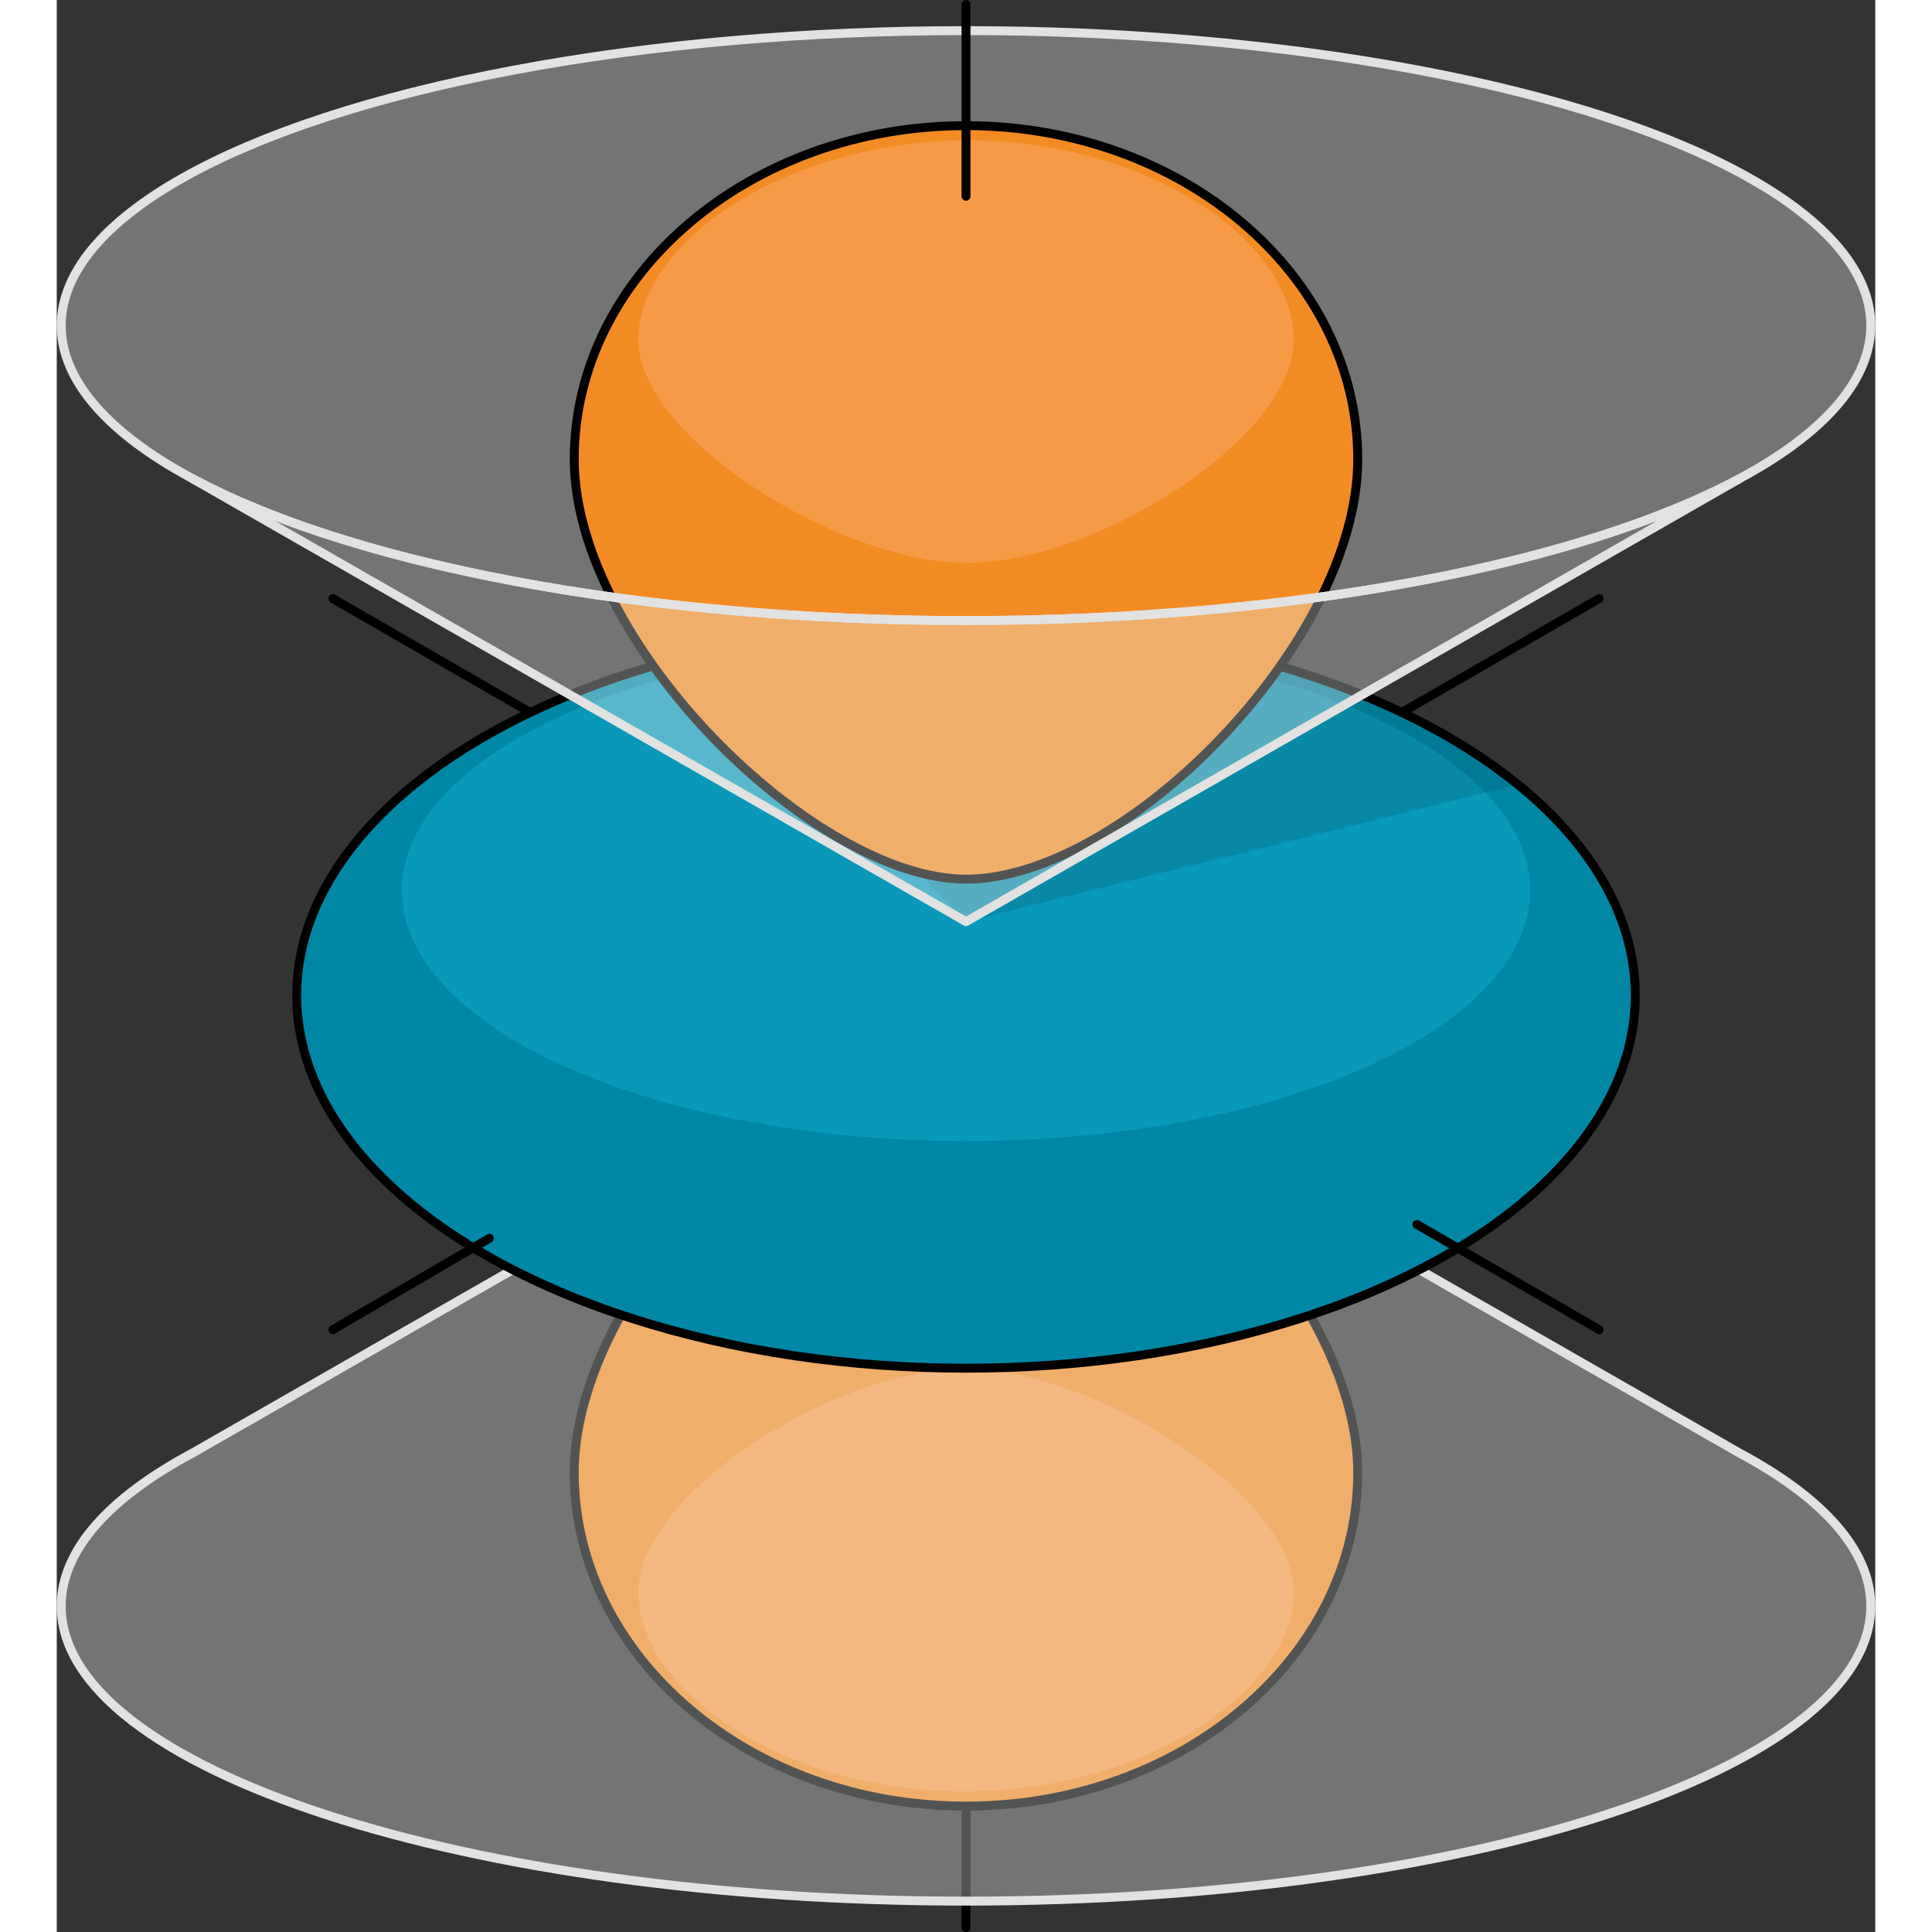 <?xml version="1.0" encoding="utf-8"?>
<!-- Created by: Science Figures, www.sciencefigures.org, Generator: Science Figures Editor -->
<svg version="1.1" id="Camada_1" xmlns="http://www.w3.org/2000/svg" xmlns:xlink="http://www.w3.org/1999/xlink" 
	 width="800px" height="800px" viewBox="0 0 203.947 216.677" enable-background="new 0 0 203.947 216.677"
	 xml:space="preserve">
<rect x="0" y="0" width="203.947" height="216.677" fill="#333333" stroke="none"/>
<g>
	
		<line fill="none" stroke="#000000" stroke-linecap="round" stroke-linejoin="round" stroke-miterlimit="10" x1="101.973" y1="216.177" x2="101.974" y2="108.127"/>
	
		<line fill="none" stroke="#000000" stroke-linecap="round" stroke-linejoin="round" stroke-miterlimit="10" x1="101.973" y1="108.127" x2="172.98" y2="67.131"/>
	
		<line fill="none" stroke="#000000" stroke-linecap="round" stroke-linejoin="round" stroke-miterlimit="10" x1="101.973" y1="108.127" x2="30.967" y2="67.131"/>
	<g>
		<path fill="#F38B24" d="M58.038,165.138c0-20.666,26.323-47.091,43.935-47.091c16.894,0,43.935,26.426,43.935,47.091
			s-19.67,37.418-43.935,37.418S58.038,185.804,58.038,165.138z"/>
		<path fill="#F79A46" d="M65.227,178.556c0-10.99,22.016-25.042,36.747-25.042c14.13,0,36.747,14.053,36.747,25.042
			s-16.662,22.341-36.957,22.341S65.227,189.545,65.227,178.556z"/>
		<path fill="none" stroke="#000000" stroke-linecap="round" stroke-linejoin="round" stroke-miterlimit="10" d="M58.038,165.138
			c0-20.666,26.323-47.091,43.935-47.091c16.894,0,43.935,26.426,43.935,47.091s-19.67,37.418-43.935,37.418
			S58.038,185.804,58.038,165.138z"/>
		<path opacity="0.35" fill="#ECF0F0" d="M188.68,162.939l-86.706-49.655L15.266,162.94h0C5.898,167.95,0.5,173.836,0.5,180.133
			c0,18.271,45.431,33.082,101.473,33.082s101.473-14.811,101.473-33.082C203.447,173.836,198.048,167.95,188.68,162.939z"/>
		<path fill="none" stroke="#E2E2E2" stroke-linecap="round" stroke-linejoin="round" stroke-miterlimit="10" d="M188.68,162.939
			l-86.706-49.655L15.266,162.94h0C5.898,167.95,0.5,173.836,0.5,180.133c0,18.271,45.431,33.082,101.473,33.082
			s101.473-14.811,101.473-33.082C203.447,173.836,198.048,167.95,188.68,162.939z"/>
	</g>
	<g>
		<ellipse fill="#0087A5" cx="101.973" cy="111.638" rx="75.062" ry="41.808"/>
		<ellipse fill="#0998B8" cx="101.973" cy="99.856" rx="63.268" ry="28.114"/>
		<path opacity="0.1" d="M101.973,69.83c-10.669,0-20.65,1.149-29.637,3.225l29.637,30.309L164.202,87.9
			C150.992,76.986,128.622,69.83,101.973,69.83z"/>
		
			<ellipse fill="none" stroke="#000000" stroke-linecap="round" stroke-linejoin="round" stroke-miterlimit="10" cx="101.973" cy="111.638" rx="75.062" ry="41.808"/>
	</g>
	<g>
		<ellipse opacity="0.35" fill="#ECF0F0" cx="101.973" cy="36.515" rx="101.473" ry="33.082"/>
		<path fill="#F38B24" d="M145.908,51.509c0,20.666-26.323,47.091-43.935,47.091c-16.894,0-43.935-26.426-43.935-47.091
			s19.67-37.418,43.935-37.418S145.908,30.843,145.908,51.509z"/>
		<path fill="#F79A46" d="M138.72,38.092c0,10.99-22.016,25.042-36.747,25.042c-14.13,0-36.747-14.053-36.747-25.042
			s16.662-22.341,36.957-22.341S138.72,27.102,138.72,38.092z"/>
		<path fill="none" stroke="#000000" stroke-linecap="round" stroke-linejoin="round" stroke-miterlimit="10" d="M145.908,51.509
			c0,20.666-26.323,47.091-43.935,47.091c-16.894,0-43.935-26.426-43.935-47.091s19.67-37.418,43.935-37.418
			S145.908,30.843,145.908,51.509z"/>
		<path opacity="0.35" fill="#ECF0F0" d="M101.973,69.596c-36.727,0-68.895-6.361-86.708-15.888l0,0l86.708,49.656l86.708-49.656h0
			C170.869,63.235,138.7,69.596,101.973,69.596z"/>
		
			<ellipse fill="none" stroke="#E2E2E2" stroke-linecap="round" stroke-linejoin="round" stroke-miterlimit="10" cx="101.973" cy="36.515" rx="101.473" ry="33.082"/>
		<path fill="none" stroke="#E2E2E2" stroke-linecap="round" stroke-linejoin="round" stroke-miterlimit="10" d="M101.973,69.596
			c-36.727,0-68.895-6.361-86.708-15.888l0,0l86.708,49.656l86.708-49.656h0C170.869,63.235,138.7,69.596,101.973,69.596z"/>
	</g>
	
		<line fill="none" stroke="#000000" stroke-linecap="round" stroke-linejoin="round" stroke-miterlimit="10" x1="30.967" y1="149.122" x2="48.523" y2="138.877"/>
	
		<line fill="none" stroke="#000000" stroke-linecap="round" stroke-linejoin="round" stroke-miterlimit="10" x1="172.98" y1="149.122" x2="152.546" y2="137.325"/>
	
		<line fill="none" stroke="#000000" stroke-linecap="round" stroke-linejoin="round" stroke-miterlimit="10" x1="101.973" y1="22.013" x2="101.973" y2="0.5"/>
</g>
</svg>